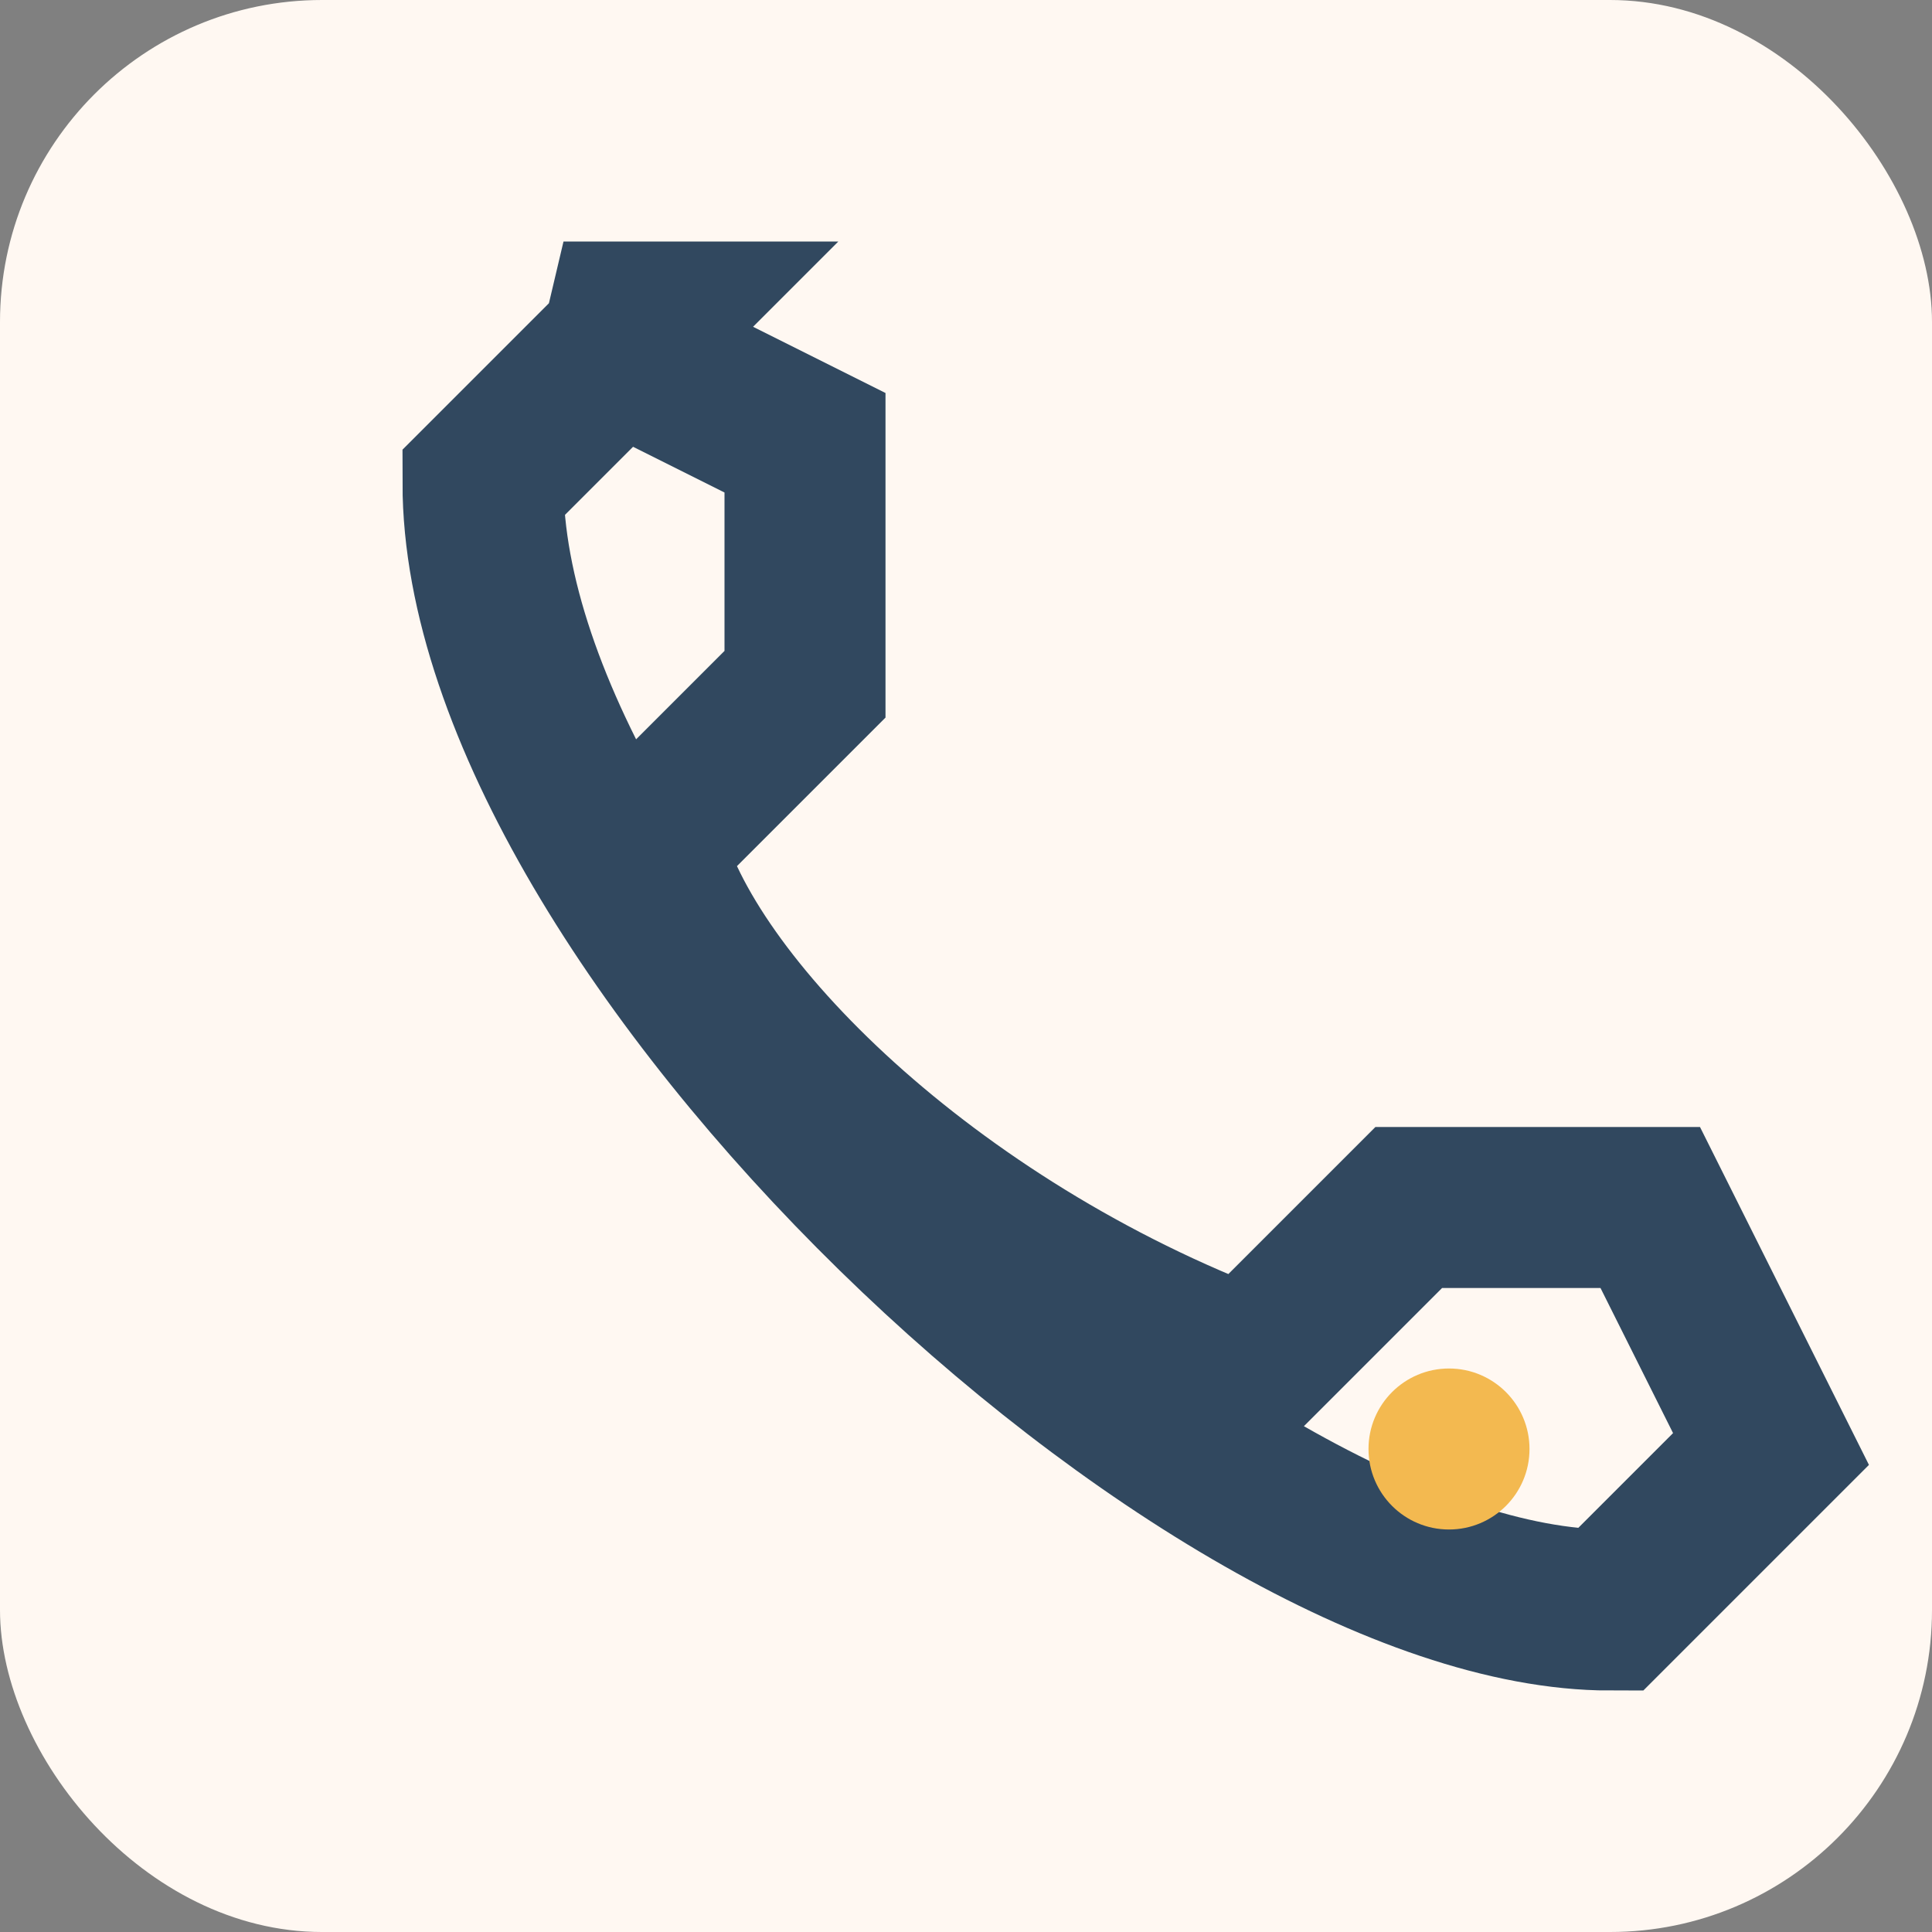 <?xml version="1.0" encoding="UTF-8"?>
<svg xmlns="http://www.w3.org/2000/svg" viewBox="0 0 24 24"><rect x="0" y="0" width="24" height="24" fill="#808080" stroke="none"/><rect width="24" height="24" rx="4" fill="#FFF8F2"/><path d="M7 4l3 1.5v3l-2 2C8.5 12.5 11.5 15.5 15.5 17l2-2h3l1.5 3-2 2c-5 0-14-8.5-14-14l2-2z" fill="none" stroke="#31485F" stroke-width="2"/><circle cx="18" cy="18" r="1" fill="#F3B950"/></svg>